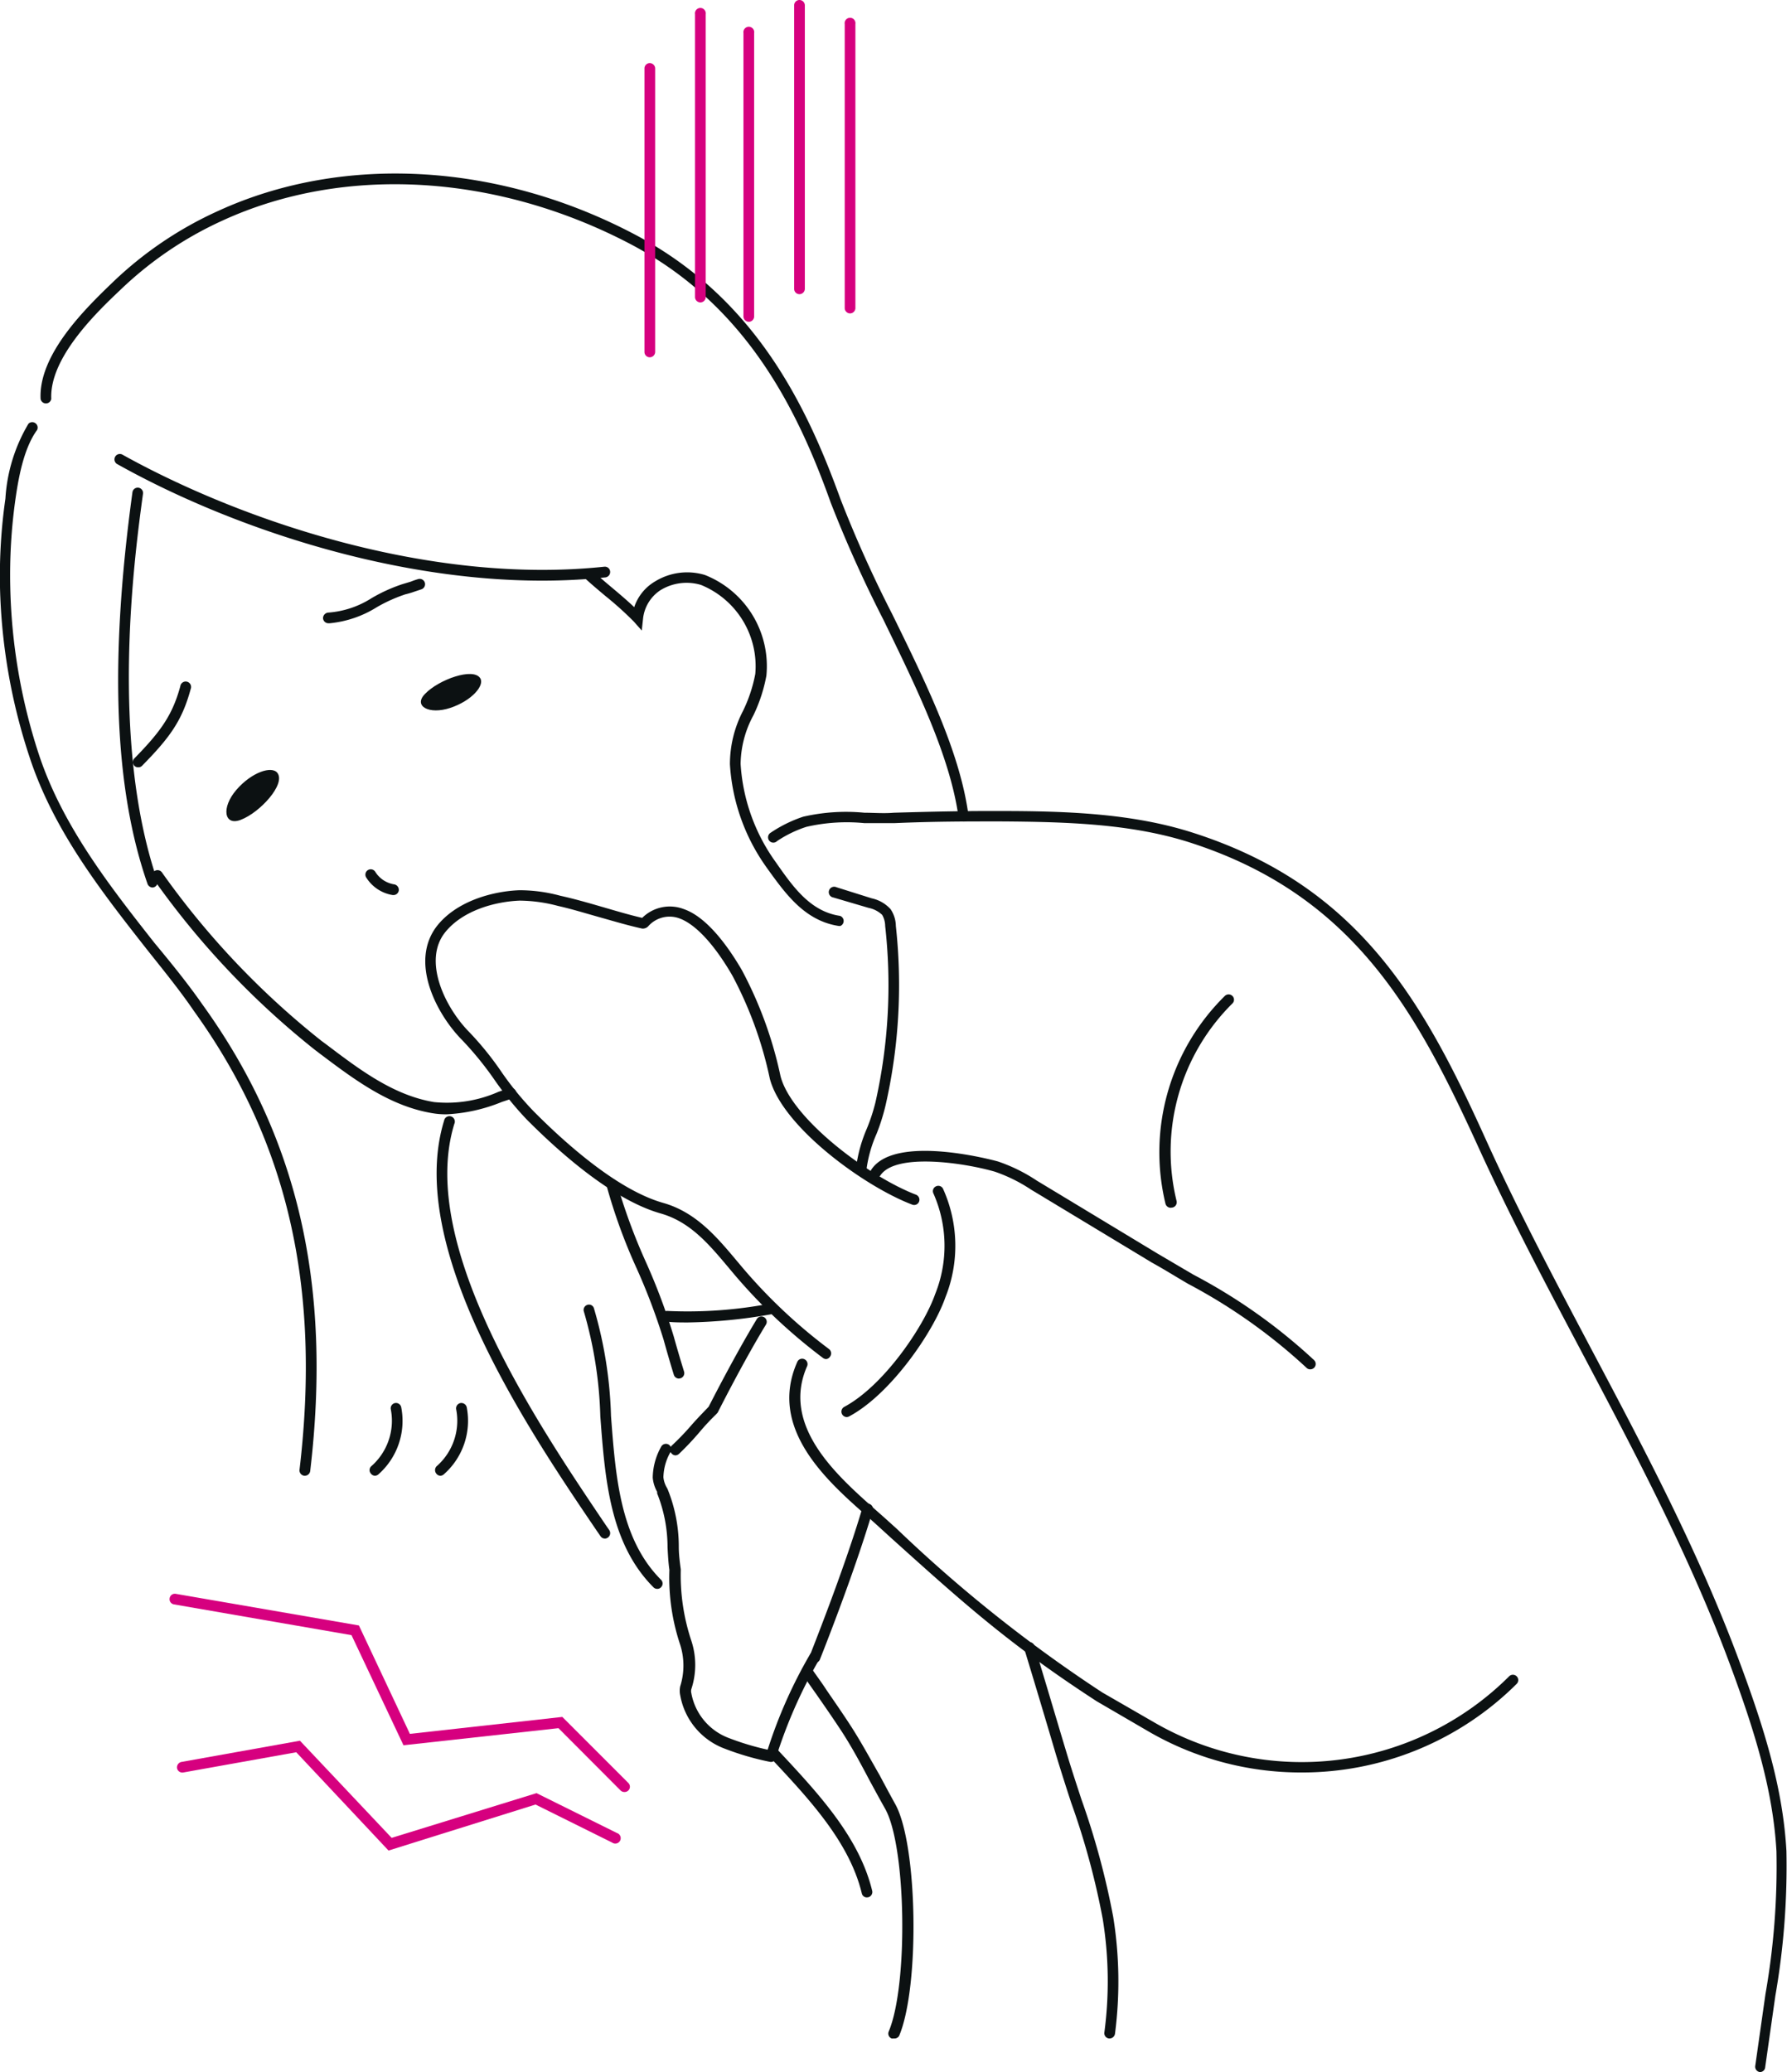<svg xmlns="http://www.w3.org/2000/svg" viewBox="0 0 125.47 145.45"><defs><style>.cls-1{fill:#0c1112;}.cls-2{fill:#d6007f;}</style></defs><g id="レイヤー_2" data-name="レイヤー 2"><g id="レイヤー_1-2" data-name="レイヤー 1"><g id="_胸やけ_" data-name="&lt;胸やけ&gt;"><g id="_胸やけ_2" data-name="&lt;胸やけ&gt;"><path class="cls-1" d="M77.86,143.09h0a.37.37,0,0,1-.32-.42,27.27,27.27,0,0,0-.12-8,53.28,53.28,0,0,0-2.21-8.13c-.37-1.13-.73-2.26-1.07-3.38q-1.09-3.7-2.22-7.41a.37.37,0,0,1,.71-.22c.76,2.47,1.5,5,2.23,7.42.33,1.11.7,2.23,1.07,3.36a54.59,54.59,0,0,1,2.23,8.24,28.44,28.44,0,0,1,.13,8.18A.39.39,0,0,1,77.86,143.09Z"/><path class="cls-1" d="M60.44,82.5h0a.38.38,0,0,1-.35-.4,10.12,10.12,0,0,1,.77-2.87,13,13,0,0,0,.61-1.86A37.42,37.42,0,0,0,62.15,65a1.6,1.6,0,0,0-.21-.78,1.94,1.94,0,0,0-.95-.49L58.51,63a.38.38,0,1,1,.22-.72l2.48.78a2.49,2.49,0,0,1,1.32.76A2.15,2.15,0,0,1,62.9,65a38.07,38.07,0,0,1-.72,12.58,14.4,14.4,0,0,1-.63,2,9.17,9.17,0,0,0-.73,2.65A.38.38,0,0,1,60.44,82.5Z"/><path class="cls-1" d="M31.35,78.22a5.81,5.81,0,0,1-1-.08c-3-.5-5.46-2.35-7.84-4.14l-.42-.32a58.15,58.15,0,0,1-11.33-12,.39.39,0,0,1,.08-.53.38.38,0,0,1,.53.09,57.37,57.37,0,0,0,11.17,11.8l.43.32c2.3,1.74,4.67,3.53,7.5,4A8.94,8.94,0,0,0,35,76.64l.75-.25a.38.38,0,0,1,.48.23.38.38,0,0,1-.24.48l-.75.25A11.74,11.74,0,0,1,31.35,78.22Z"/><path class="cls-1" d="M59,65H58.9c-2.41-.36-3.77-2.3-5-4l-.12-.17a13.86,13.86,0,0,1-2.53-7.18,8.09,8.09,0,0,1,.92-3.75,10.24,10.24,0,0,0,.86-2.59,6.16,6.16,0,0,0-3.81-6.25,3.51,3.51,0,0,0-2.85.37,2.74,2.74,0,0,0-1.22,2l-.09.83-.56-.63a23.67,23.67,0,0,0-2-1.8c-.5-.42-1-.84-1.42-1.23a.38.38,0,0,1,.51-.55c.42.39.9.8,1.39,1.21s1.1.93,1.55,1.36A3.31,3.31,0,0,1,46,40.81a4.3,4.3,0,0,1,3.49-.45,6.88,6.88,0,0,1,4.32,7.07,10.93,10.93,0,0,1-.91,2.78A7.34,7.34,0,0,0,52,53.62a13.15,13.15,0,0,0,2.39,6.79l.12.17c1.17,1.67,2.38,3.4,4.47,3.71A.38.38,0,0,1,59,65Z"/><path class="cls-1" d="M38.09,40.76c-11.06,0-22.41-4-29.89-8.2a.38.38,0,0,1,.37-.66c8.37,4.66,21.66,9.17,33.86,7.88a.37.37,0,0,1,.41.34.38.38,0,0,1-.33.41A43.32,43.32,0,0,1,38.09,40.76Z"/><path class="cls-1" d="M21.41,103.59h-.05a.38.38,0,0,1-.33-.42c1.52-12.84-.84-23.08-7.42-32.21-1-1.47-2.19-2.92-3.3-4.32-3.22-4.1-6.54-8.34-8.23-13.48A40.85,40.85,0,0,1,0,41.23,38.22,38.22,0,0,1,.38,35,11.62,11.62,0,0,1,2,29.74a.38.38,0,0,1,.6.45c-1,1.37-1.34,3.65-1.52,4.88a37.93,37.93,0,0,0-.36,6.14,40.41,40.41,0,0,0,2,11.72c1.65,5,4.93,9.2,8.11,13.24C12,67.58,13.16,69,14.22,70.52c6.7,9.29,9.1,19.7,7.56,32.74A.38.38,0,0,1,21.41,103.59Z"/><path class="cls-1" d="M67.67,57.67a.37.37,0,0,1-.37-.32c-.6-4.31-3-9.17-5.28-13.86a88.42,88.42,0,0,1-3.69-8.2C56,28.76,52.43,21.5,44.43,17.22c-9.42-5-20.19-5.69-28.8-1.74a25.66,25.66,0,0,0-7.19,4.88C6.7,22,3.47,25.15,3.6,28a.38.38,0,0,1-.75,0c-.15-3.16,3.24-6.43,5.07-8.19a26.31,26.31,0,0,1,7.39-5c8.83-4.05,19.85-3.39,29.47,1.76C53,21,56.6,28.37,59,35a86.35,86.35,0,0,0,3.65,8.12C65,47.91,67.42,52.82,68,57.25a.37.37,0,0,1-.32.42Z"/><path class="cls-1" d="M10.72,62.3a.39.39,0,0,1-.36-.25C8,55.3,7.69,46.3,9.3,34.55a.37.37,0,1,1,.74.11c-.58,4.27-2.36,17.28,1,27.14a.37.37,0,0,1-.23.48Z"/><path class="cls-1" d="M60.87,133.19a.36.36,0,0,1-.36-.28c-.87-3.61-3.7-6.63-6.44-9.55l-.09-.1a.37.37,0,1,1,.54-.51l.1.1c2.8,3,5.7,6.08,6.62,9.88a.38.38,0,0,1-.28.45Z"/><path class="cls-1" d="M46.15,111.53a.36.36,0,0,1-.27-.11c-3.06-3.07-3.4-7.59-3.73-12A29,29,0,0,0,41,92.08a.37.37,0,0,1,.23-.48.36.36,0,0,1,.47.23,29.52,29.52,0,0,1,1.2,7.56c.32,4.24.64,8.63,3.51,11.5a.37.37,0,0,1,0,.53A.33.33,0,0,1,46.15,111.53Z"/><path class="cls-1" d="M123.56,145.45h0a.38.38,0,0,1-.32-.43l.72-5.06a51.64,51.64,0,0,0,.77-10c-.24-4.25-1.49-8.36-3.3-13.22-2.81-7.54-6.63-14.75-10.32-21.73-2.53-4.78-5.15-9.72-7.42-14.73C99.4,70.92,95,62.88,83.7,59.19c-4.17-1.37-8.76-1.5-13.47-1.53-2.35,0-4.66,0-7.43.12-.72,0-1.43,0-2.11,0a12.65,12.65,0,0,0-4.07.26,8.31,8.31,0,0,0-2.06,1A.37.37,0,0,1,54,59a.38.38,0,0,1,.07-.52,9.37,9.37,0,0,1,2.32-1.15,13.43,13.43,0,0,1,4.3-.28c.67,0,1.36.06,2.06,0,2.77-.08,5.1-.13,7.45-.12,4.78,0,9.43.17,13.7,1.57C95.5,62.26,100,70.44,104.33,80c2.26,5,4.87,9.91,7.39,14.68,3.71,7,7.54,14.24,10.36,21.82,1.84,4.92,3.11,9.1,3.35,13.44a53,53,0,0,1-.78,10.17l-.72,5.06A.37.37,0,0,1,123.56,145.45Z"/><path class="cls-1" d="M62.75,143.09a.4.4,0,0,1-.15,0,.37.37,0,0,1-.2-.49c1.38-3.27,1.23-13-.25-15.63-.38-.67-.74-1.34-1.1-2-.59-1.12-1.21-2.28-1.92-3.38-.59-.9-1.15-1.71-1.7-2.5-.36-.52-.72-1-1.08-1.58a.37.37,0,1,1,.62-.41c.36.53.72,1,1.08,1.56.55.8,1.12,1.62,1.71,2.53.72,1.12,1.35,2.29,2,3.42.35.66.71,1.33,1.08,2,1.59,2.77,1.76,12.82.29,16.3A.38.38,0,0,1,62.75,143.09Z"/><path class="cls-1" d="M47.67,96.77a.38.38,0,0,1-.36-.27c-.25-.81-.49-1.64-.72-2.47a43.7,43.7,0,0,0-2-5.24,38.77,38.77,0,0,1-2-5.56.37.37,0,0,1,.26-.46.38.38,0,0,1,.46.27,40.88,40.88,0,0,0,2,5.46,43.31,43.31,0,0,1,2,5.33c.23.83.47,1.64.72,2.45a.38.38,0,0,1-.25.47Z"/><path class="cls-1" d="M48.3,92.83c-.53,0-1,0-1.54-.06a.38.38,0,0,1,.06-.75,30.84,30.84,0,0,0,7.34-.53.37.37,0,0,1,.43.31.37.37,0,0,1-.3.43A36.2,36.2,0,0,1,48.3,92.83Z"/><path class="cls-1" d="M23.15,43.75h-.1a.38.38,0,0,1-.37-.38.4.4,0,0,1,.39-.37,6.53,6.53,0,0,0,3-1,11.08,11.08,0,0,1,2.2-1l.57-.17a5.35,5.35,0,0,1,.52-.18.38.38,0,0,1,.47.25.38.38,0,0,1-.25.47l-.48.16a5.75,5.75,0,0,1-.64.19,10.8,10.8,0,0,0-2,.9A7.59,7.59,0,0,1,23.15,43.75Z"/><path class="cls-1" d="M9.7,53.86a.35.35,0,0,1-.26-.1.38.38,0,0,1,0-.53c1.81-1.85,2.66-3,3.22-5.06a.38.38,0,1,1,.73.19c-.61,2.27-1.51,3.45-3.41,5.39A.36.36,0,0,1,9.7,53.86Z"/><path class="cls-1" d="M27.63,62.83h-.05a2.69,2.69,0,0,1-1.87-1.24.37.37,0,0,1,.64-.39,1.92,1.92,0,0,0,1.34.88.39.39,0,0,1,.31.43A.38.38,0,0,1,27.63,62.83Z"/><path class="cls-2" d="M27.28,129.9,20.8,123l-7.93,1.42a.38.38,0,0,1-.44-.3.39.39,0,0,1,.31-.44l8.32-1.49,6.44,6.82,10.17-3.14,5.65,2.8a.38.38,0,1,1-.34.67l-5.38-2.67Z"/><path class="cls-2" d="M43.84,125.79a.37.37,0,0,1-.26-.1l-4.37-4.38-10.88,1.2-3.65-7.73-12.47-2.16a.37.37,0,0,1-.3-.43.37.37,0,0,1,.43-.31L25.2,114.1l3.58,7.61,10.7-1.19,4.63,4.63a.37.37,0,0,1-.27.64Z"/><path class="cls-1" d="M26.34,103.59a.35.35,0,0,1-.28-.13.37.37,0,0,1,0-.53,4.24,4.24,0,0,0,1.38-4,.37.37,0,0,1,.73-.15,5,5,0,0,1-1.62,4.73A.4.4,0,0,1,26.34,103.59Z"/><path class="cls-1" d="M30.94,103.59a.36.36,0,0,1-.29-.13.39.39,0,0,1,0-.53,4.24,4.24,0,0,0,1.38-4,.38.38,0,0,1,.29-.44.39.39,0,0,1,.45.29,5,5,0,0,1-1.63,4.73A.38.38,0,0,1,30.94,103.59Z"/><path class="cls-1" d="M58,95.4a.4.4,0,0,1-.22-.08,38.33,38.33,0,0,1-6.19-5.82l-.42-.5c-1.4-1.67-2.71-3.23-4.78-3.82-3.28-.93-6.95-4.12-9.44-6.63a23.71,23.71,0,0,1-2.3-2.85A23,23,0,0,0,32.44,73c-1.73-1.74-3.74-5.44-1.76-8,1.37-1.74,3.89-2.44,5.79-2.51a10.94,10.94,0,0,1,2.88.39c1,.22,2,.51,3,.8s1.83.54,2.74.75A2.75,2.75,0,0,1,48,63.81c1.64.56,3.13,2.64,4.09,4.29a28.19,28.19,0,0,1,2.71,7.43c.76,3,6.21,7.07,9.51,8.33a.38.38,0,0,1,.22.49.37.37,0,0,1-.48.21c-3.42-1.3-9.14-5.49-10-8.85a27.34,27.34,0,0,0-2.63-7.23c-1.26-2.18-2.57-3.58-3.68-4a2,2,0,0,0-2.2.51.52.52,0,0,1-.46.19c-1-.22-2-.52-3-.8s-1.93-.57-2.91-.79a10.7,10.7,0,0,0-2.69-.37c-1.73.07-4,.69-5.23,2.23-1.59,2,0,5.28,1.7,7a21.64,21.64,0,0,1,2.27,2.81A21.81,21.81,0,0,0,37.46,78c2.43,2.45,6,5.56,9.11,6.44,2.29.65,3.75,2.38,5.15,4.05l.42.5a37.31,37.31,0,0,0,6.07,5.71.38.38,0,0,1,.07.53A.36.36,0,0,1,58,95.4Z"/><path class="cls-1" d="M59.45,99.47a.38.38,0,0,1-.18-.71c2.76-1.47,5.58-5.61,6.39-7.92a9.07,9.07,0,0,0-.12-7.06.37.37,0,0,1,.17-.5.37.37,0,0,1,.5.16,9.73,9.73,0,0,1,.16,7.65c-.85,2.43-3.83,6.77-6.74,8.33A.41.41,0,0,1,59.45,99.47Z"/><path class="cls-1" d="M91.35,124.42a21.3,21.3,0,0,1-10.64-2.84L77,119.42c-6.15-4-9.3-6.84-14.53-11.55l-.91-.83-.67-.6c-2.78-2.45-7-6.15-4.91-10.84a.37.37,0,0,1,.5-.19.38.38,0,0,1,.19.49c-1.85,4.19,2.1,7.67,4.71,10l.68.6.92.83a100,100,0,0,0,14.41,11.47l3.73,2.15a20.63,20.63,0,0,0,24.84-3.28.37.37,0,0,1,.53.53A21.36,21.36,0,0,1,91.35,124.42Z"/><path class="cls-1" d="M92,96.12a.35.35,0,0,1-.26-.1,39,39,0,0,0-8.32-5.9c-.81-.47-1.65-1-2.54-1.49L72.4,83.51a11.12,11.12,0,0,0-2.54-1.26c-2.08-.61-7-1.37-8.06.28a.38.38,0,0,1-.64-.4c1.67-2.61,8.84-.62,8.91-.6a11.65,11.65,0,0,1,2.72,1.34L81.28,88l2.52,1.48a39.27,39.27,0,0,1,8.47,6,.38.38,0,0,1,0,.53A.39.39,0,0,1,92,96.12Z"/><path class="cls-1" d="M82.2,84.78a.38.38,0,0,1-.37-.29A15.39,15.39,0,0,1,86,69.91a.38.38,0,0,1,.53,0,.37.37,0,0,1,0,.53,14.62,14.62,0,0,0-3.92,13.86.38.38,0,0,1-.27.46Z"/><path class="cls-2" d="M59.68,22a.38.38,0,0,1-.37-.37V1.69a.38.38,0,1,1,.75,0v19.9A.38.38,0,0,1,59.68,22Z"/><path class="cls-2" d="M56.13,20.65a.37.37,0,0,1-.37-.37V.38A.37.37,0,0,1,56.13,0a.38.38,0,0,1,.38.38v19.9A.38.38,0,0,1,56.13,20.65Z"/><path class="cls-2" d="M52.58,22.59a.38.38,0,0,1-.38-.37V2.32a.38.38,0,1,1,.75,0v19.9A.38.38,0,0,1,52.58,22.59Z"/><path class="cls-2" d="M49.17,21.23a.38.38,0,0,1-.37-.37V1a.38.38,0,1,1,.75,0v19.9A.38.38,0,0,1,49.17,21.23Z"/><path class="cls-2" d="M45.62,25.08a.37.37,0,0,1-.37-.37V4.81a.37.37,0,0,1,.37-.38.38.38,0,0,1,.38.38v19.9A.38.38,0,0,1,45.62,25.08Z"/><path class="cls-1" d="M29.84,48.71c.95-1,3.39-1.88,3.88-1.1.32.51-.6,1.58-2.1,2.08S29,49.56,29.84,48.71Z"/><path class="cls-1" d="M16.9,57.55c1.35-.51,3.17-2.5,2.58-3.29-.38-.52-1.8-.07-2.88,1.18S15.73,58,16.9,57.55Z"/><path class="cls-1" d="M42.47,108a.37.37,0,0,1-.31-.17l-.29-.42c-4.7-6.93-13.44-19.82-10.69-28.74a.38.38,0,1,1,.72.22c-2.65,8.58,6,21.28,10.59,28.1l.29.42a.38.38,0,0,1-.1.52A.35.35,0,0,1,42.47,108Z"/><path class="cls-1" d="M57.21,116.72a.36.36,0,0,1-.14,0,.39.39,0,0,1-.21-.49c0-.06,2.35-5.86,3.68-10.35a.38.38,0,1,1,.72.21c-1.34,4.53-3.68,10.36-3.7,10.42A.37.37,0,0,1,57.21,116.72Z"/><path class="cls-1" d="M47.43,102.16a.37.37,0,0,1-.28-.14.37.37,0,0,1,0-.53A18,18,0,0,0,48.58,100c.57-.64,1-1.06,1.18-1.26.27-.53,1.9-3.71,3.38-6.15a.37.37,0,0,1,.64.39c-1.6,2.62-3.37,6.14-3.39,6.18l-.12.13a15.86,15.86,0,0,0-1.13,1.21,20.23,20.23,0,0,1-1.46,1.55A.4.4,0,0,1,47.43,102.16Z"/><path class="cls-1" d="M54.17,123.68h-.08a19.41,19.41,0,0,1-3.2-.93A4.91,4.91,0,0,1,47.76,119a1.49,1.49,0,0,1,0-.63,4.82,4.82,0,0,0,0-2.91A14.82,14.82,0,0,1,47,110.2c-.07-.49-.1-1-.13-1.58a10.18,10.18,0,0,0-.73-3.79l0-.11a2.49,2.49,0,0,1-.31-1,4.56,4.56,0,0,1,.61-2.2.38.38,0,0,1,.52-.11.39.39,0,0,1,.11.53,3.71,3.71,0,0,0-.49,1.76,1.78,1.78,0,0,0,.23.71l.06.11a10.73,10.73,0,0,1,.79,4.06c0,.53.07,1.06.14,1.59a14.55,14.55,0,0,0,.74,5,5.42,5.42,0,0,1,0,3.4.54.54,0,0,0,0,.28A4.15,4.15,0,0,0,51.17,122a18.46,18.46,0,0,0,2.73.82,33.62,33.62,0,0,1,3-6.74.38.38,0,0,1,.52-.07.37.37,0,0,1,.07.53,34.29,34.29,0,0,0-3,6.82A.36.36,0,0,1,54.17,123.68Z"/></g></g></g></g></svg>